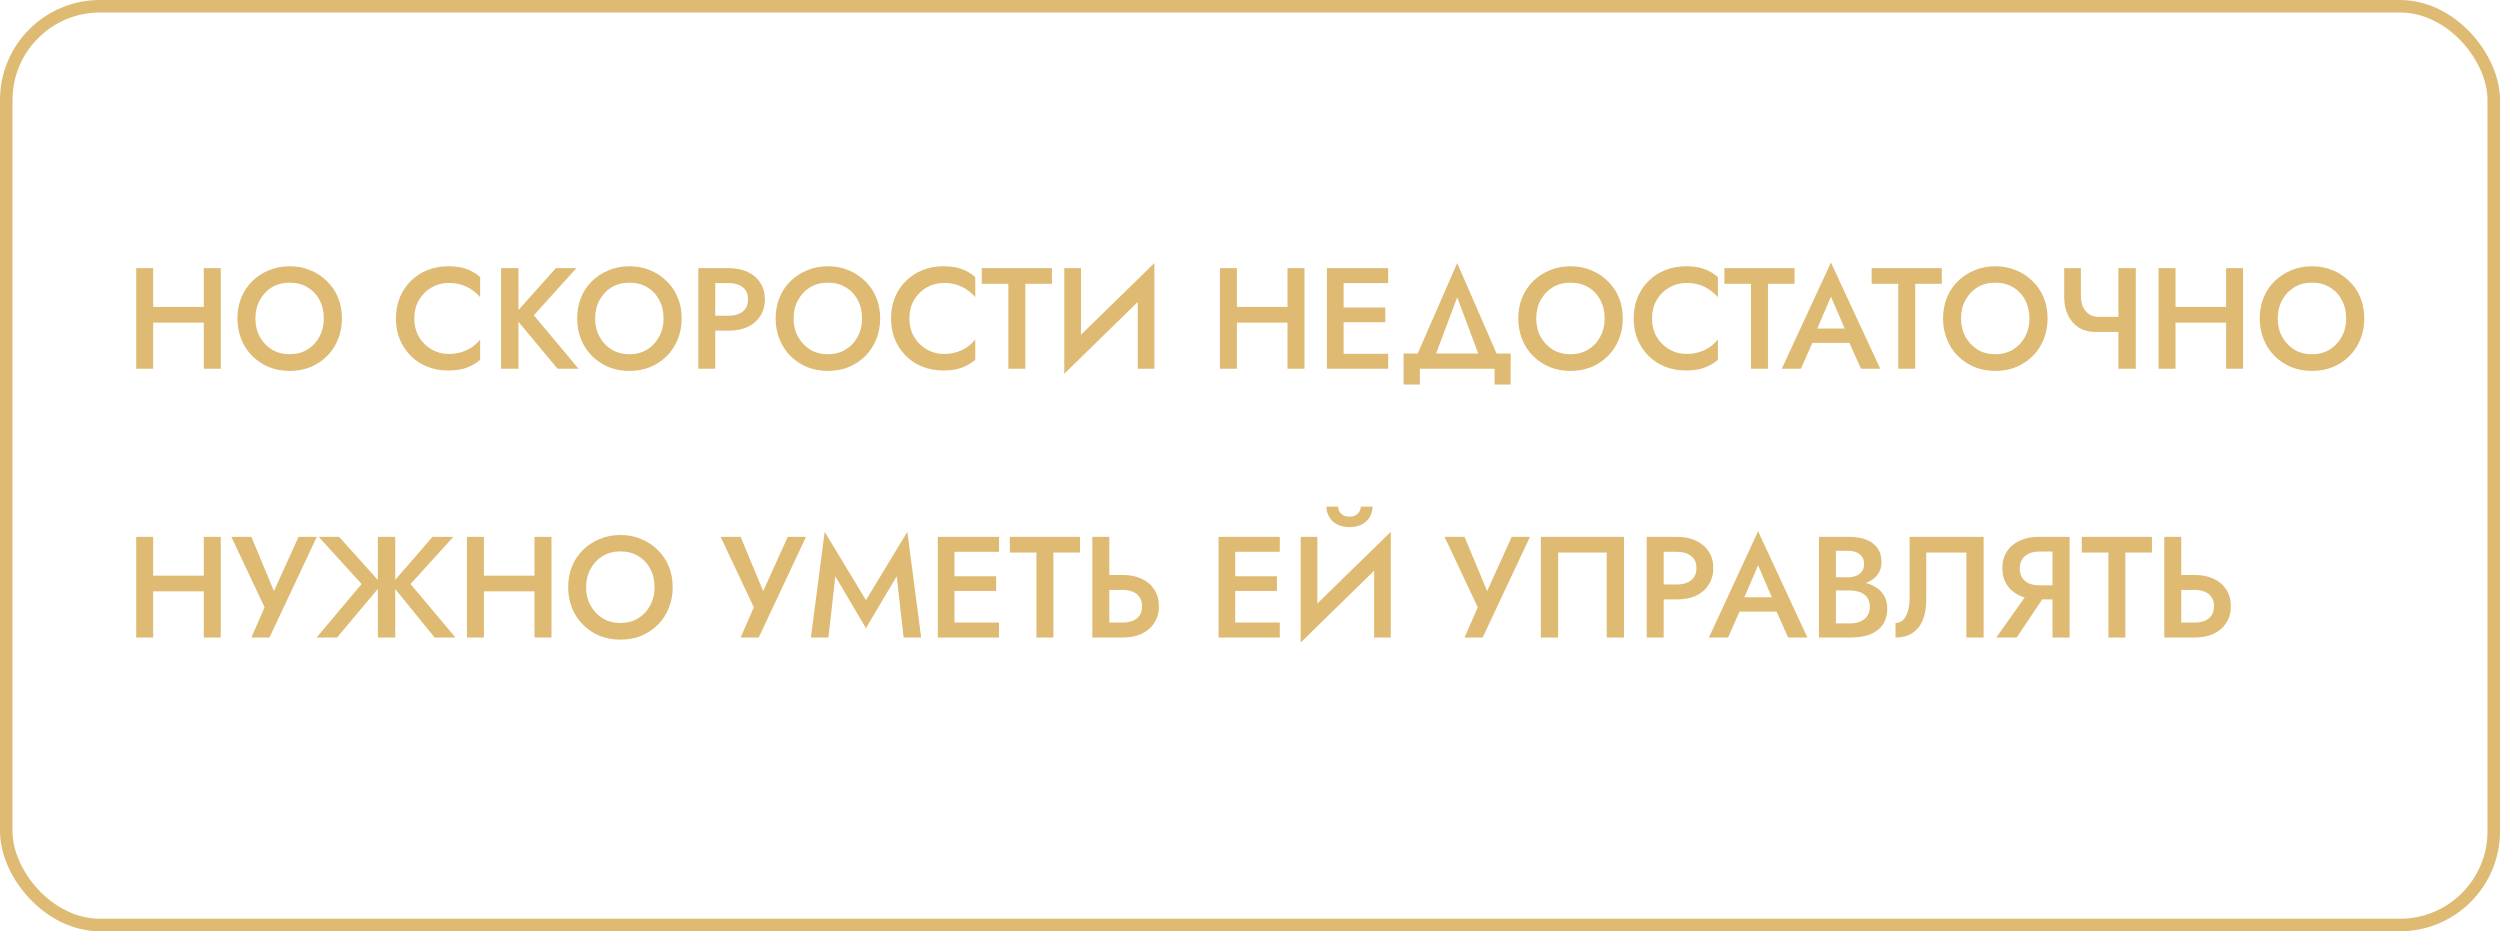 <?xml version="1.0" encoding="UTF-8"?> <svg xmlns="http://www.w3.org/2000/svg" width="400" height="149" viewBox="0 0 400 149" fill="none"> <rect x="1" y="1" width="398" height="147" rx="15" stroke="#DEBA72" stroke-width="2"></rect> <path d="M22.875 51.617H34.375V49.11H22.875V51.617ZM32.604 42.9V59H35.318V42.9H32.604ZM21.794 42.9V59H24.508V42.9H21.794ZM40.864 50.95C40.864 49.846 41.102 48.865 41.577 48.006C42.053 47.132 42.697 46.45 43.509 45.959C44.337 45.468 45.28 45.223 46.338 45.223C47.427 45.223 48.378 45.468 49.19 45.959C50.018 46.45 50.662 47.132 51.122 48.006C51.582 48.865 51.812 49.846 51.812 50.95C51.812 52.054 51.575 53.035 51.099 53.894C50.639 54.753 49.995 55.435 49.167 55.941C48.355 56.432 47.412 56.677 46.338 56.677C45.28 56.677 44.337 56.432 43.509 55.941C42.697 55.435 42.053 54.753 41.577 53.894C41.102 53.035 40.864 52.054 40.864 50.95ZM37.989 50.95C37.989 52.146 38.196 53.258 38.61 54.285C39.024 55.312 39.607 56.202 40.358 56.953C41.11 57.704 41.991 58.295 43.003 58.724C44.031 59.138 45.142 59.345 46.338 59.345C47.565 59.345 48.684 59.138 49.696 58.724C50.708 58.295 51.59 57.704 52.341 56.953C53.093 56.202 53.675 55.312 54.089 54.285C54.503 53.258 54.71 52.146 54.71 50.95C54.71 49.739 54.503 48.627 54.089 47.615C53.675 46.603 53.085 45.729 52.318 44.993C51.567 44.242 50.685 43.659 49.673 43.245C48.661 42.816 47.55 42.601 46.338 42.601C45.158 42.601 44.054 42.816 43.026 43.245C42.014 43.659 41.125 44.242 40.358 44.993C39.607 45.729 39.024 46.603 38.61 47.615C38.196 48.627 37.989 49.739 37.989 50.95ZM66.292 50.95C66.292 49.8 66.545 48.803 67.051 47.96C67.572 47.101 68.247 46.442 69.075 45.982C69.903 45.507 70.807 45.269 71.789 45.269C72.555 45.269 73.245 45.369 73.859 45.568C74.487 45.767 75.047 46.043 75.538 46.396C76.028 46.733 76.458 47.117 76.826 47.546V44.326C76.166 43.759 75.438 43.329 74.641 43.038C73.859 42.747 72.877 42.601 71.697 42.601C70.516 42.601 69.412 42.808 68.385 43.222C67.373 43.621 66.491 44.196 65.74 44.947C64.988 45.683 64.398 46.565 63.969 47.592C63.555 48.604 63.348 49.723 63.348 50.95C63.348 52.161 63.555 53.281 63.969 54.308C64.398 55.32 64.988 56.202 65.74 56.953C66.491 57.704 67.373 58.279 68.385 58.678C69.412 59.077 70.516 59.276 71.697 59.276C72.877 59.276 73.859 59.13 74.641 58.839C75.438 58.548 76.166 58.126 76.826 57.574V54.331C76.458 54.776 76.028 55.174 75.538 55.527C75.047 55.864 74.487 56.133 73.859 56.332C73.245 56.531 72.555 56.631 71.789 56.631C70.807 56.631 69.903 56.393 69.075 55.918C68.247 55.443 67.572 54.783 67.051 53.94C66.545 53.081 66.292 52.085 66.292 50.95ZM80.17 42.9V59H82.953V42.9H80.17ZM88.933 42.9L82.148 50.513L89.209 59H92.567L85.414 50.444L92.222 42.9H88.933ZM95.22 50.95C95.22 49.846 95.457 48.865 95.933 48.006C96.408 47.132 97.052 46.45 97.865 45.959C98.693 45.468 99.636 45.223 100.694 45.223C101.782 45.223 102.733 45.468 103.546 45.959C104.374 46.45 105.018 47.132 105.478 48.006C105.938 48.865 106.168 49.846 106.168 50.95C106.168 52.054 105.93 53.035 105.455 53.894C104.995 54.753 104.351 55.435 103.523 55.941C102.71 56.432 101.767 56.677 100.694 56.677C99.636 56.677 98.693 56.432 97.865 55.941C97.052 55.435 96.408 54.753 95.933 53.894C95.457 53.035 95.22 52.054 95.22 50.95ZM92.345 50.95C92.345 52.146 92.552 53.258 92.966 54.285C93.38 55.312 93.962 56.202 94.714 56.953C95.465 57.704 96.347 58.295 97.359 58.724C98.386 59.138 99.498 59.345 100.694 59.345C101.92 59.345 103.04 59.138 104.052 58.724C105.064 58.295 105.945 57.704 106.697 56.953C107.448 56.202 108.031 55.312 108.445 54.285C108.859 53.258 109.066 52.146 109.066 50.95C109.066 49.739 108.859 48.627 108.445 47.615C108.031 46.603 107.44 45.729 106.674 44.993C105.922 44.242 105.041 43.659 104.029 43.245C103.017 42.816 101.905 42.601 100.694 42.601C99.513 42.601 98.409 42.816 97.382 43.245C96.37 43.659 95.48 44.242 94.714 44.993C93.962 45.729 93.38 46.603 92.966 47.615C92.552 48.627 92.345 49.739 92.345 50.95ZM111.728 42.9V59H114.442V42.9H111.728ZM113.338 45.292H116.581C117.516 45.292 118.267 45.514 118.835 45.959C119.402 46.388 119.686 47.032 119.686 47.891C119.686 48.75 119.402 49.401 118.835 49.846C118.267 50.291 117.516 50.513 116.581 50.513H113.338V52.905H116.581C117.761 52.905 118.781 52.706 119.64 52.307C120.498 51.893 121.165 51.31 121.641 50.559C122.131 49.808 122.377 48.918 122.377 47.891C122.377 46.864 122.131 45.982 121.641 45.246C121.165 44.495 120.498 43.92 119.64 43.521C118.781 43.107 117.761 42.9 116.581 42.9H113.338V45.292ZM126.979 50.95C126.979 49.846 127.217 48.865 127.692 48.006C128.168 47.132 128.812 46.45 129.624 45.959C130.452 45.468 131.395 45.223 132.453 45.223C133.542 45.223 134.493 45.468 135.305 45.959C136.133 46.45 136.777 47.132 137.237 48.006C137.697 48.865 137.927 49.846 137.927 50.95C137.927 52.054 137.69 53.035 137.214 53.894C136.754 54.753 136.11 55.435 135.282 55.941C134.47 56.432 133.527 56.677 132.453 56.677C131.395 56.677 130.452 56.432 129.624 55.941C128.812 55.435 128.168 54.753 127.692 53.894C127.217 53.035 126.979 52.054 126.979 50.95ZM124.104 50.95C124.104 52.146 124.311 53.258 124.725 54.285C125.139 55.312 125.722 56.202 126.473 56.953C127.225 57.704 128.106 58.295 129.118 58.724C130.146 59.138 131.257 59.345 132.453 59.345C133.68 59.345 134.799 59.138 135.811 58.724C136.823 58.295 137.705 57.704 138.456 56.953C139.208 56.202 139.79 55.312 140.204 54.285C140.618 53.258 140.825 52.146 140.825 50.95C140.825 49.739 140.618 48.627 140.204 47.615C139.79 46.603 139.2 45.729 138.433 44.993C137.682 44.242 136.8 43.659 135.788 43.245C134.776 42.816 133.665 42.601 132.453 42.601C131.273 42.601 130.169 42.816 129.141 43.245C128.129 43.659 127.24 44.242 126.473 44.993C125.722 45.729 125.139 46.603 124.725 47.615C124.311 48.627 124.104 49.739 124.104 50.95ZM145.511 50.95C145.511 49.8 145.764 48.803 146.27 47.96C146.792 47.101 147.466 46.442 148.294 45.982C149.122 45.507 150.027 45.269 151.008 45.269C151.775 45.269 152.465 45.369 153.078 45.568C153.707 45.767 154.267 46.043 154.757 46.396C155.248 46.733 155.677 47.117 156.045 47.546V44.326C155.386 43.759 154.658 43.329 153.86 43.038C153.078 42.747 152.097 42.601 150.916 42.601C149.736 42.601 148.632 42.808 147.604 43.222C146.592 43.621 145.711 44.196 144.959 44.947C144.208 45.683 143.618 46.565 143.188 47.592C142.774 48.604 142.567 49.723 142.567 50.95C142.567 52.161 142.774 53.281 143.188 54.308C143.618 55.32 144.208 56.202 144.959 56.953C145.711 57.704 146.592 58.279 147.604 58.678C148.632 59.077 149.736 59.276 150.916 59.276C152.097 59.276 153.078 59.13 153.86 58.839C154.658 58.548 155.386 58.126 156.045 57.574V54.331C155.677 54.776 155.248 55.174 154.757 55.527C154.267 55.864 153.707 56.133 153.078 56.332C152.465 56.531 151.775 56.631 151.008 56.631C150.027 56.631 149.122 56.393 148.294 55.918C147.466 55.443 146.792 54.783 146.27 53.94C145.764 53.081 145.511 52.085 145.511 50.95ZM157.083 45.407H161.338V59H164.052V45.407H168.307V42.9H157.083V45.407ZM184.589 45.821L184.704 42.095L170.398 56.056L170.283 59.805L184.589 45.821ZM172.951 42.9H170.283V59.805L172.951 56.746V42.9ZM184.704 42.095L182.036 45.2V59H184.704V42.095ZM196.273 51.617H207.773V49.11H196.273V51.617ZM206.002 42.9V59H208.716V42.9H206.002ZM195.192 42.9V59H197.906V42.9H195.192ZM213.987 59H222.106V56.608H213.987V59ZM213.987 45.292H222.106V42.9H213.987V45.292ZM213.987 51.548H221.646V49.202H213.987V51.548ZM212.308 42.9V59H214.976V42.9H212.308ZM233.152 47.569L237.177 58.31H240.213L233.152 42.095L226.068 58.31H229.127L233.152 47.569ZM239.132 59V61.53H241.708V56.562H224.573V61.53H227.172V59H239.132ZM245.798 50.95C245.798 49.846 246.035 48.865 246.511 48.006C246.986 47.132 247.63 46.45 248.443 45.959C249.271 45.468 250.214 45.223 251.272 45.223C252.36 45.223 253.311 45.468 254.124 45.959C254.952 46.45 255.596 47.132 256.056 48.006C256.516 48.865 256.746 49.846 256.746 50.95C256.746 52.054 256.508 53.035 256.033 53.894C255.573 54.753 254.929 55.435 254.101 55.941C253.288 56.432 252.345 56.677 251.272 56.677C250.214 56.677 249.271 56.432 248.443 55.941C247.63 55.435 246.986 54.753 246.511 53.894C246.035 53.035 245.798 52.054 245.798 50.95ZM242.923 50.95C242.923 52.146 243.13 53.258 243.544 54.285C243.958 55.312 244.54 56.202 245.292 56.953C246.043 57.704 246.925 58.295 247.937 58.724C248.964 59.138 250.076 59.345 251.272 59.345C252.498 59.345 253.618 59.138 254.63 58.724C255.642 58.295 256.523 57.704 257.275 56.953C258.026 56.202 258.609 55.312 259.023 54.285C259.437 53.258 259.644 52.146 259.644 50.95C259.644 49.739 259.437 48.627 259.023 47.615C258.609 46.603 258.018 45.729 257.252 44.993C256.5 44.242 255.619 43.659 254.607 43.245C253.595 42.816 252.483 42.601 251.272 42.601C250.091 42.601 248.987 42.816 247.96 43.245C246.948 43.659 246.058 44.242 245.292 44.993C244.54 45.729 243.958 46.603 243.544 47.615C243.13 48.627 242.923 49.739 242.923 50.95ZM264.33 50.95C264.33 49.8 264.583 48.803 265.089 47.96C265.61 47.101 266.285 46.442 267.113 45.982C267.941 45.507 268.845 45.269 269.827 45.269C270.593 45.269 271.283 45.369 271.897 45.568C272.525 45.767 273.085 46.043 273.576 46.396C274.066 46.733 274.496 47.117 274.864 47.546V44.326C274.204 43.759 273.476 43.329 272.679 43.038C271.897 42.747 270.915 42.601 269.735 42.601C268.554 42.601 267.45 42.808 266.423 43.222C265.411 43.621 264.529 44.196 263.778 44.947C263.026 45.683 262.436 46.565 262.007 47.592C261.593 48.604 261.386 49.723 261.386 50.95C261.386 52.161 261.593 53.281 262.007 54.308C262.436 55.32 263.026 56.202 263.778 56.953C264.529 57.704 265.411 58.279 266.423 58.678C267.45 59.077 268.554 59.276 269.735 59.276C270.915 59.276 271.897 59.13 272.679 58.839C273.476 58.548 274.204 58.126 274.864 57.574V54.331C274.496 54.776 274.066 55.174 273.576 55.527C273.085 55.864 272.525 56.133 271.897 56.332C271.283 56.531 270.593 56.631 269.827 56.631C268.845 56.631 267.941 56.393 267.113 55.918C266.285 55.443 265.61 54.783 265.089 53.94C264.583 53.081 264.33 52.085 264.33 50.95ZM275.902 45.407H280.157V59H282.871V45.407H287.126V42.9H275.902V45.407ZM288.743 54.86H297.253L296.747 52.56H289.272L288.743 54.86ZM292.952 47.454L295.528 53.434L295.574 54.101L297.759 59H300.841L292.952 42.003L285.086 59H288.145L290.376 53.963L290.422 53.365L292.952 47.454ZM299.463 45.407H303.718V59H306.432V45.407H310.687V42.9H299.463V45.407ZM313.765 50.95C313.765 49.846 314.002 48.865 314.478 48.006C314.953 47.132 315.597 46.45 316.41 45.959C317.238 45.468 318.181 45.223 319.239 45.223C320.327 45.223 321.278 45.468 322.091 45.959C322.919 46.45 323.563 47.132 324.023 48.006C324.483 48.865 324.713 49.846 324.713 50.95C324.713 52.054 324.475 53.035 324 53.894C323.54 54.753 322.896 55.435 322.068 55.941C321.255 56.432 320.312 56.677 319.239 56.677C318.181 56.677 317.238 56.432 316.41 55.941C315.597 55.435 314.953 54.753 314.478 53.894C314.002 53.035 313.765 52.054 313.765 50.95ZM310.89 50.95C310.89 52.146 311.097 53.258 311.511 54.285C311.925 55.312 312.507 56.202 313.259 56.953C314.01 57.704 314.892 58.295 315.904 58.724C316.931 59.138 318.043 59.345 319.239 59.345C320.465 59.345 321.585 59.138 322.597 58.724C323.609 58.295 324.49 57.704 325.242 56.953C325.993 56.202 326.576 55.312 326.99 54.285C327.404 53.258 327.611 52.146 327.611 50.95C327.611 49.739 327.404 48.627 326.99 47.615C326.576 46.603 325.985 45.729 325.219 44.993C324.467 44.242 323.586 43.659 322.574 43.245C321.562 42.816 320.45 42.601 319.239 42.601C318.058 42.601 316.954 42.816 315.927 43.245C314.915 43.659 314.025 44.242 313.259 44.993C312.507 45.729 311.925 46.603 311.511 47.615C311.097 48.627 310.89 49.739 310.89 50.95ZM335.333 53.112H340.324V50.697H335.793L335.333 53.112ZM338.944 42.9V59H341.727V42.9H338.944ZM332.941 42.9H330.273V47.546C330.273 48.573 330.464 49.509 330.848 50.352C331.231 51.195 331.798 51.87 332.55 52.376C333.301 52.867 334.229 53.112 335.333 53.112L335.793 50.697C335.179 50.697 334.658 50.551 334.229 50.26C333.815 49.969 333.493 49.578 333.263 49.087C333.048 48.581 332.941 47.998 332.941 47.339V42.9ZM346.447 51.617H357.947V49.11H346.447V51.617ZM356.176 42.9V59H358.89V42.9H356.176ZM345.366 42.9V59H348.08V42.9H345.366ZM364.437 50.95C364.437 49.846 364.674 48.865 365.15 48.006C365.625 47.132 366.269 46.45 367.082 45.959C367.91 45.468 368.853 45.223 369.911 45.223C370.999 45.223 371.95 45.468 372.763 45.959C373.591 46.45 374.235 47.132 374.695 48.006C375.155 48.865 375.385 49.846 375.385 50.95C375.385 52.054 375.147 53.035 374.672 53.894C374.212 54.753 373.568 55.435 372.74 55.941C371.927 56.432 370.984 56.677 369.911 56.677C368.853 56.677 367.91 56.432 367.082 55.941C366.269 55.435 365.625 54.753 365.15 53.894C364.674 53.035 364.437 52.054 364.437 50.95ZM361.562 50.95C361.562 52.146 361.769 53.258 362.183 54.285C362.597 55.312 363.179 56.202 363.931 56.953C364.682 57.704 365.564 58.295 366.576 58.724C367.603 59.138 368.715 59.345 369.911 59.345C371.137 59.345 372.257 59.138 373.269 58.724C374.281 58.295 375.162 57.704 375.914 56.953C376.665 56.202 377.248 55.312 377.662 54.285C378.076 53.258 378.283 52.146 378.283 50.95C378.283 49.739 378.076 48.627 377.662 47.615C377.248 46.603 376.657 45.729 375.891 44.993C375.139 44.242 374.258 43.659 373.246 43.245C372.234 42.816 371.122 42.601 369.911 42.601C368.73 42.601 367.626 42.816 366.598 43.245C365.587 43.659 364.697 44.242 363.931 44.993C363.179 45.729 362.597 46.603 362.183 47.615C361.769 48.627 361.562 49.739 361.562 50.95ZM22.875 94.617H34.375V92.11H22.875V94.617ZM32.604 85.9V102H35.318V85.9H32.604ZM21.794 85.9V102H24.508V85.9H21.794ZM50.685 85.9H47.764L43.118 96.158L44.521 96.227L40.22 85.9H37.023L42.336 97.17L40.22 102H43.118L50.685 85.9ZM54.272 85.9H51.006L57.86 93.444L50.661 102H53.927L61.08 93.49L54.272 85.9ZM60.459 85.9V102H63.242V85.9H60.459ZM69.199 85.9L62.621 93.49L69.544 102H72.879L65.68 93.444L72.534 85.9H69.199ZM75.793 94.617H87.293V92.11H75.793V94.617ZM85.522 85.9V102H88.236V85.9H85.522ZM74.712 85.9V102H77.426V85.9H74.712ZM93.782 93.95C93.782 92.846 94.02 91.865 94.495 91.006C94.971 90.132 95.615 89.45 96.427 88.959C97.255 88.468 98.198 88.223 99.256 88.223C100.345 88.223 101.296 88.468 102.108 88.959C102.936 89.45 103.58 90.132 104.04 91.006C104.5 91.865 104.73 92.846 104.73 93.95C104.73 95.054 104.493 96.035 104.017 96.894C103.557 97.753 102.913 98.435 102.085 98.941C101.273 99.432 100.33 99.677 99.256 99.677C98.198 99.677 97.255 99.432 96.427 98.941C95.615 98.435 94.971 97.753 94.495 96.894C94.02 96.035 93.782 95.054 93.782 93.95ZM90.907 93.95C90.907 95.146 91.114 96.258 91.528 97.285C91.942 98.312 92.525 99.202 93.276 99.953C94.028 100.704 94.909 101.295 95.921 101.724C96.948 102.138 98.06 102.345 99.256 102.345C100.483 102.345 101.602 102.138 102.614 101.724C103.626 101.295 104.508 100.704 105.259 99.953C106.011 99.202 106.593 98.312 107.007 97.285C107.421 96.258 107.628 95.146 107.628 93.95C107.628 92.739 107.421 91.627 107.007 90.615C106.593 89.603 106.003 88.729 105.236 87.993C104.485 87.242 103.603 86.659 102.591 86.245C101.579 85.816 100.468 85.601 99.256 85.601C98.076 85.601 96.972 85.816 95.944 86.245C94.932 86.659 94.043 87.242 93.276 87.993C92.525 88.729 91.942 89.603 91.528 90.615C91.114 91.627 90.907 92.739 90.907 93.95ZM128.962 85.9H126.041L121.395 96.158L122.798 96.227L118.497 85.9H115.3L120.613 97.17L118.497 102H121.395L128.962 85.9ZM133.652 92.202L138.551 100.505L143.473 92.202L144.577 102H147.383L145.175 85.095L138.551 96.02L131.95 85.095L129.742 102H132.548L133.652 92.202ZM151.725 102H159.844V99.608H151.725V102ZM151.725 88.292H159.844V85.9H151.725V88.292ZM151.725 94.548H159.384V92.202H151.725V94.548ZM150.046 85.9V102H152.714V85.9H150.046ZM161.576 88.407H165.831V102H168.545V88.407H172.8V85.9H161.576V88.407ZM174.775 85.9V102H177.489V85.9H174.775ZM176.385 94.387H179.628C180.257 94.387 180.801 94.487 181.261 94.686C181.721 94.87 182.082 95.161 182.342 95.56C182.603 95.943 182.733 96.419 182.733 96.986C182.733 97.569 182.603 98.059 182.342 98.458C182.082 98.841 181.721 99.133 181.261 99.332C180.801 99.516 180.257 99.608 179.628 99.608H176.385V102H179.628C180.809 102 181.829 101.801 182.687 101.402C183.546 100.988 184.213 100.405 184.688 99.654C185.179 98.903 185.424 98.013 185.424 96.986C185.424 95.959 185.179 95.077 184.688 94.341C184.213 93.59 183.546 93.015 182.687 92.616C181.829 92.202 180.809 91.995 179.628 91.995H176.385V94.387ZM196.647 102H204.766V99.608H196.647V102ZM196.647 88.292H204.766V85.9H196.647V88.292ZM196.647 94.548H204.306V92.202H196.647V94.548ZM194.968 85.9V102H197.636V85.9H194.968ZM222.413 88.821L222.528 85.095L208.222 99.056L208.107 102.805L222.413 88.821ZM210.775 85.9H208.107V102.805L210.775 99.746V85.9ZM222.528 85.095L219.86 88.2V102H222.528V85.095ZM212.224 81.07C212.224 81.622 212.362 82.151 212.638 82.657C212.914 83.163 213.328 83.569 213.88 83.876C214.448 84.183 215.13 84.336 215.927 84.336C216.74 84.336 217.415 84.183 217.951 83.876C218.503 83.569 218.917 83.163 219.193 82.657C219.469 82.151 219.607 81.622 219.607 81.07H217.721C217.721 81.3 217.66 81.538 217.537 81.783C217.43 82.013 217.238 82.22 216.962 82.404C216.702 82.573 216.357 82.657 215.927 82.657C215.483 82.657 215.122 82.573 214.846 82.404C214.586 82.22 214.394 82.013 214.271 81.783C214.164 81.538 214.11 81.3 214.11 81.07H212.224ZM244.793 85.9H241.872L237.226 96.158L238.629 96.227L234.328 85.9H231.131L236.444 97.17L234.328 102H237.226L244.793 85.9ZM257.073 88.407V102H259.833V85.9H246.539V102H249.299V88.407H257.073ZM263.474 85.9V102H266.188V85.9H263.474ZM265.084 88.292H268.327C269.262 88.292 270.013 88.514 270.581 88.959C271.148 89.388 271.432 90.032 271.432 90.891C271.432 91.75 271.148 92.401 270.581 92.846C270.013 93.291 269.262 93.513 268.327 93.513H265.084V95.905H268.327C269.507 95.905 270.527 95.706 271.386 95.307C272.244 94.893 272.911 94.31 273.387 93.559C273.877 92.808 274.123 91.918 274.123 90.891C274.123 89.864 273.877 88.982 273.387 88.246C272.911 87.495 272.244 86.92 271.386 86.521C270.527 86.107 269.507 85.9 268.327 85.9H265.084V88.292ZM277.085 97.86H285.595L285.089 95.56H277.614L277.085 97.86ZM281.294 90.454L283.87 96.434L283.916 97.101L286.101 102H289.183L281.294 85.003L273.428 102H276.487L278.718 96.963L278.764 96.365L281.294 90.454ZM293.103 93.697H295.886C296.914 93.697 297.811 93.551 298.577 93.26C299.344 92.969 299.942 92.547 300.371 91.995C300.816 91.428 301.038 90.745 301.038 89.948C301.038 89.028 300.816 88.269 300.371 87.671C299.942 87.073 299.344 86.628 298.577 86.337C297.811 86.046 296.914 85.9 295.886 85.9H291.033V102H296.162C297.312 102 298.317 101.839 299.175 101.517C300.049 101.18 300.732 100.666 301.222 99.976C301.713 99.286 301.958 98.412 301.958 97.354C301.958 96.587 301.805 95.928 301.498 95.376C301.192 94.824 300.77 94.372 300.233 94.019C299.697 93.666 299.076 93.406 298.37 93.237C297.68 93.053 296.944 92.961 296.162 92.961H293.103V94.479H296.001C296.461 94.479 296.883 94.533 297.266 94.64C297.65 94.732 297.987 94.893 298.278 95.123C298.57 95.338 298.792 95.606 298.945 95.928C299.099 96.25 299.175 96.633 299.175 97.078C299.175 97.676 299.037 98.174 298.761 98.573C298.485 98.956 298.11 99.248 297.634 99.447C297.159 99.646 296.615 99.746 296.001 99.746H293.747V88.131H295.702C296.469 88.131 297.082 88.315 297.542 88.683C298.018 89.051 298.255 89.572 298.255 90.247C298.255 90.692 298.148 91.075 297.933 91.397C297.719 91.704 297.42 91.941 297.036 92.11C296.653 92.279 296.208 92.363 295.702 92.363H293.103V93.697ZM317.382 85.9H305.537V95.767C305.537 96.334 305.483 96.856 305.376 97.331C305.284 97.806 305.138 98.22 304.939 98.573C304.755 98.926 304.525 99.202 304.249 99.401C303.973 99.585 303.651 99.677 303.283 99.677V102C304.402 102 305.322 101.747 306.043 101.241C306.779 100.735 307.323 100.03 307.676 99.125C308.028 98.205 308.205 97.147 308.205 95.951V88.407H314.622V102H317.382V85.9ZM327.804 94.318H324.86L319.409 102H322.675L327.804 94.318ZM331.139 85.9H328.402V102H331.139V85.9ZM329.506 88.246V85.9H326.148C324.998 85.9 323.986 86.107 323.112 86.521C322.238 86.935 321.563 87.518 321.088 88.269C320.612 89.005 320.375 89.879 320.375 90.891C320.375 91.903 320.612 92.785 321.088 93.536C321.563 94.287 322.238 94.87 323.112 95.284C323.986 95.698 324.998 95.905 326.148 95.905H329.506V93.651H326.263C325.649 93.651 325.105 93.551 324.63 93.352C324.17 93.137 323.809 92.831 323.549 92.432C323.288 92.018 323.158 91.527 323.158 90.96C323.158 90.377 323.288 89.887 323.549 89.488C323.809 89.089 324.17 88.783 324.63 88.568C325.105 88.353 325.649 88.246 326.263 88.246H329.506ZM333.087 88.407H337.342V102H340.056V88.407H344.311V85.9H333.087V88.407ZM346.287 85.9V102H349.001V85.9H346.287ZM347.897 94.387H351.14C351.769 94.387 352.313 94.487 352.773 94.686C353.233 94.87 353.593 95.161 353.854 95.56C354.115 95.943 354.245 96.419 354.245 96.986C354.245 97.569 354.115 98.059 353.854 98.458C353.593 98.841 353.233 99.133 352.773 99.332C352.313 99.516 351.769 99.608 351.14 99.608H347.897V102H351.14C352.321 102 353.34 101.801 354.199 101.402C355.058 100.988 355.725 100.405 356.2 99.654C356.691 98.903 356.936 98.013 356.936 96.986C356.936 95.959 356.691 95.077 356.2 94.341C355.725 93.59 355.058 93.015 354.199 92.616C353.34 92.202 352.321 91.995 351.14 91.995H347.897V94.387Z" fill="#DEBA72"></path> </svg> 